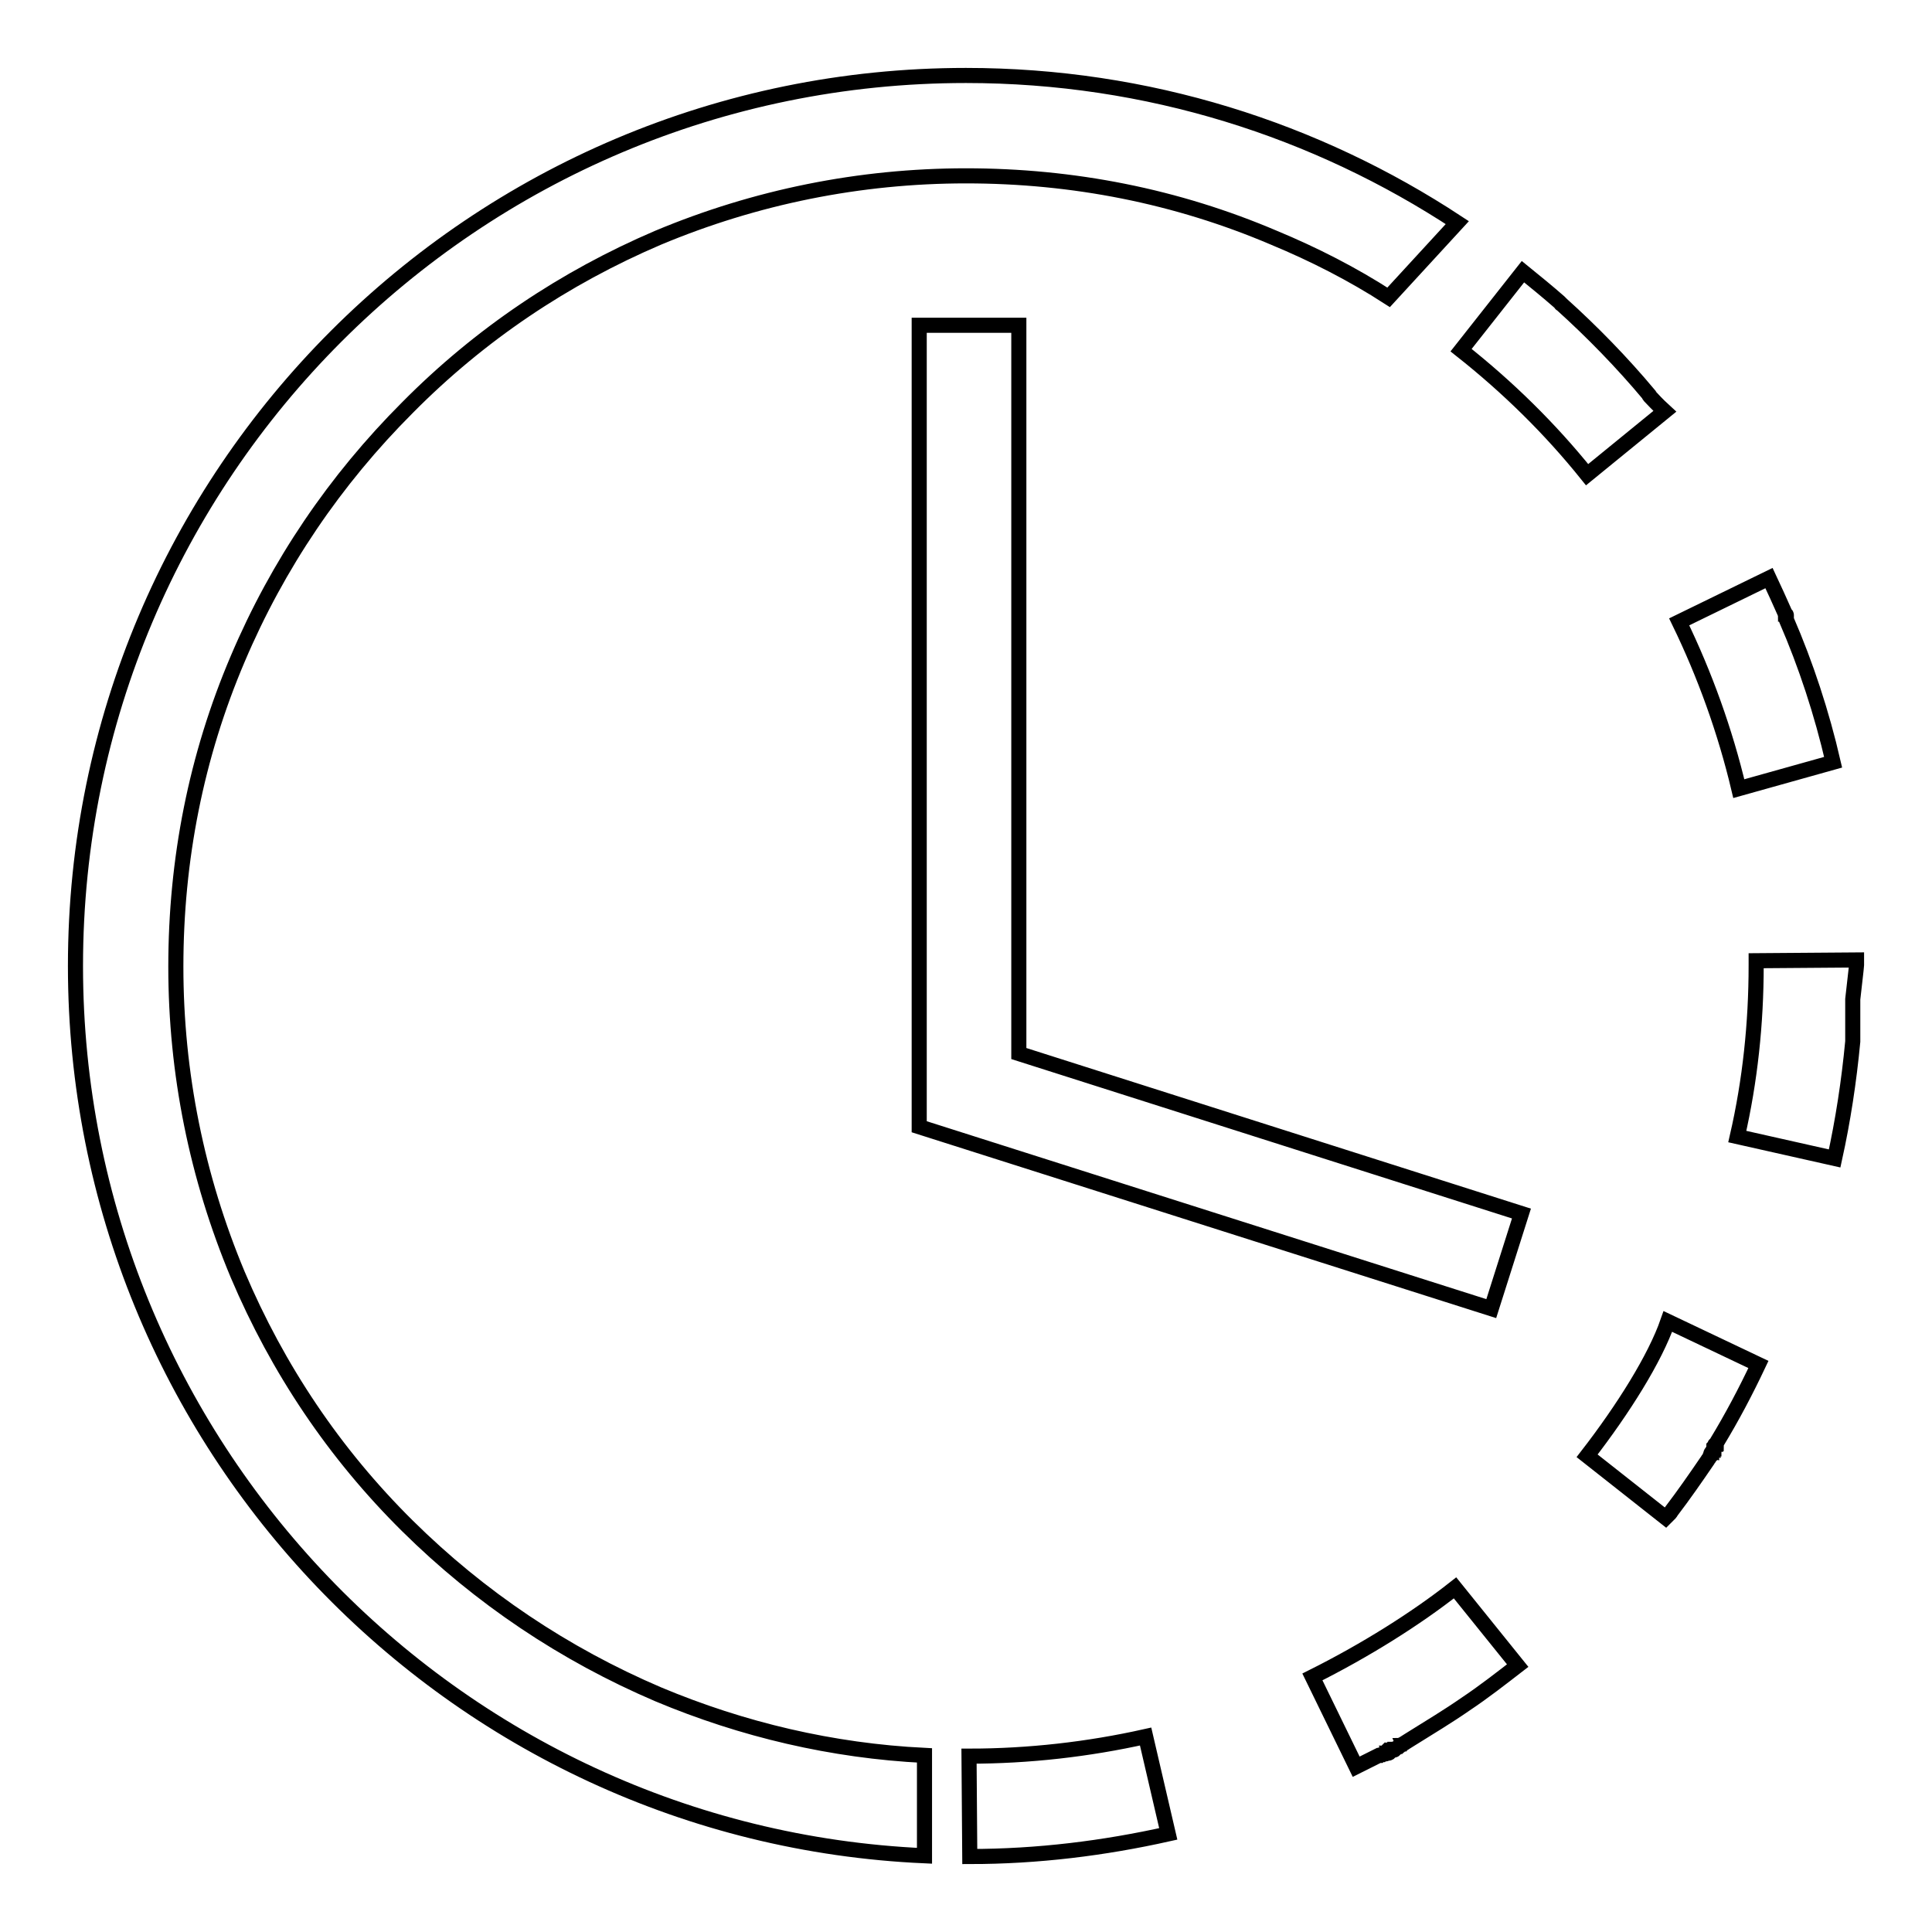 <?xml version="1.0" encoding="utf-8"?>
<!-- Svg Vector Icons : http://www.onlinewebfonts.com/icon -->
<!DOCTYPE svg PUBLIC "-//W3C//DTD SVG 1.1//EN" "http://www.w3.org/Graphics/SVG/1.1/DTD/svg11.dtd">
<svg version="1.1" xmlns="http://www.w3.org/2000/svg" xmlns:xlink="http://www.w3.org/1999/xlink" x="0px" y="0px" viewBox="0 0 256 256" enable-background="new 0 0 256 256" xml:space="preserve">
<g> <path stroke-width="2" fill-opacity="0" stroke="#000000"  d="M87.2,224.5c11.2,4.7,23.1,7.5,35.3,8.1v13.3C59.9,243.1,10,191.3,10,128C10,62.8,62.8,10,128,10 c24.1,0,46.4,7.2,65.1,19.5l-9.1,9.9c-4.8-3.1-9.9-5.7-15.2-7.9c-12.9-5.5-26.6-8.2-40.8-8.2c-14.1,0-27.9,2.8-40.8,8.2 C74.8,36.8,63.6,44.3,54,54c-9.6,9.6-17.2,20.8-22.5,33.3c-5.5,12.9-8.2,26.6-8.2,40.8c0,14.1,2.8,27.9,8.2,40.8 c5.3,12.5,12.8,23.7,22.5,33.3C63.6,211.7,74.8,219.2,87.2,224.5z M242.9,101c-1.5-6.5-3.6-12.9-6.2-18.9c0,0,0,0,0-0.1 c0,0,0,0,0-0.1c0,0,0,0,0-0.1c0,0,0,0,0-0.1c0,0,0-0.1,0-0.1c0,0,0,0,0,0c0,0,0,0,0,0v0v0v0v0v0c0,0,0,0,0,0c0,0,0,0,0-0.1v0v0v0v0 v0v0v0v0v0v0v0v0c0,0,0-0.1-0.1-0.1c0,0,0,0,0,0v0v0c0,0,0,0,0,0c0,0,0,0,0,0c0-0.1-0.1-0.1-0.1-0.2c0,0,0,0,0,0 c-0.7-1.6-1.4-3.1-2.1-4.6l-11.9,5.8c3.4,7,6.1,14.5,7.9,22.1L242.9,101L242.9,101z M128.4,232.7l0.1,13.3c9,0,17.8-1.1,26.3-3 l-3-12.9C144.2,231.8,136.3,232.7,128.4,232.7z M246,127.9L246,127.9v-0.7l-13.3,0.1v0.6c0,7.7-0.8,15.3-2.5,22.7l12.9,2.9 c1.1-5,1.9-10.2,2.4-15.5v-0.1V138V138v-0.1c0-0.1,0-0.3,0-0.4v-0.1v-0.1v-0.1c0-0.2,0-0.3,0-0.5v-0.1v-0.1v-0.1v-0.1v-0.1v-0.1 c0-0.1,0-0.2,0-0.3v-0.1v0v0v0v0v0v0v0V136v-0.2v-0.1v-0.1v-0.1v0v0v0v0v0v0v0v0v0v0v-0.1v-0.1v-0.1v-0.1v0v0v0v0v0v0v0v0v0v0v0v0 v0v0v0v0v0v-0.1v-0.1v0v0v0v0v0v0v0v0v0v0v0v-0.1v-0.1V134v-0.2v-0.1v0v0v0v0v0v0v0v0v0v0v0v0v0v0v0v0v0v-0.1v-0.2v0v0v0v0v0v0v0v0 v0v0v0v0v0v0v0v0v0v0v0v-0.1v-0.1v0v0v0v0v0v0v0v0v0v0v0v0v0v0v0v0v0v0v0v0v0v-0.1v-0.1v-0.1v0v0v0v0v0v0v0v0v0v0v0v0v0v0v0v0v0v0 v0v0v0v-0.1v0v0v0v0v0v0v0v0v0v0v0v0v0v0v0v0v0v0v0v0v0v0v0v0v-0.1v0v0v0v0v0v0v0v0v0v0v0v0v0v0v0v0v0v0v0v0v0v0v0v0v0v0v0v0v0v0v0 v0v0v0v0v0v0v0v0v0v0v0v0v0v0v0v0v0v0v0v0v0v0v0v0v0v0v0v0v0v0v0v0v0v0v0v0v0v0v0v0v0v-0.1v-0.1v0v0v0v0v0v0v0v0v0v0v0v0v0v0v0v0v0 v0v0v0v0v-0.1C246,128,246,128,246,127.9L246,127.9z M218.8,52.7C218.8,52.6,218.8,52.6,218.8,52.7L218.8,52.7L218.8,52.7l-0.1-0.1 l0,0l0,0v0l0,0v0c0,0,0,0,0,0l0,0l0,0c0,0,0,0,0,0l-0.1-0.1l0,0l0,0l0,0l0,0c-0.1-0.1-0.1-0.1-0.1-0.2c-3.6-4.3-7.5-8.3-11.6-12 l0,0c-0.1,0-0.1-0.1-0.1-0.1l0,0l0,0l0,0l0,0l0,0h0l-0.1-0.1l0,0l0,0l0,0l0,0l0,0l0,0l0,0l0,0c0,0,0,0,0,0l0,0l0,0l0,0l0,0l0,0l0,0 l-0.1-0.1c-1.6-1.4-3.2-2.7-4.8-4l-8.2,10.4c6.2,4.9,11.8,10.4,16.7,16.5l10.3-8.4C219.4,53.4,219.1,53,218.8,52.7z M210.3,192.9 l10.4,8.2c0,0,0,0,0,0v0l0,0l0,0c0,0,0.1-0.1,0.1-0.1l0,0l0,0l0,0c0-0.1,0.1-0.1,0.1-0.1l0,0l0,0l0,0c0.1-0.1,0.1-0.1,0.2-0.2 s0.1-0.1,0.2-0.2c0.1-0.1,0.1-0.2,0.2-0.3c1.6-2.1,3.2-4.4,4.7-6.6c0.1-0.1,0.1-0.2,0.2-0.3c0.1-0.1,0.1-0.2,0.2-0.3c0,0,0,0,0-0.1 c0-0.1,0.1-0.1,0.1-0.2l0,0l0,0c0,0,0,0,0-0.1c0-0.1,0.1-0.1,0.1-0.1l0,0l0,0l0,0c0-0.1,0.1-0.1,0.1-0.2l0,0l0,0c0,0,0-0.1,0.1-0.1 c0,0,0,0,0-0.1l0,0l0,0l0,0c0,0,0-0.1,0.1-0.1l0,0c0,0,0,0,0,0c0,0,0,0,0,0c0,0,0,0,0,0l0,0c0,0,0,0,0-0.1l0,0c0,0,0,0,0,0v0 c0,0,0,0,0,0v0c0,0,0,0,0,0v0c0,0,0,0,0,0c0,0,0,0,0-0.1c0,0,0,0,0,0v0c0,0,0,0,0,0v0c0,0,0,0,0,0v0c0,0,0,0,0,0c0,0,0,0,0,0l0,0v0 c0,0,0,0,0,0v0c0,0,0,0,0,0v0v0c0,0,0,0,0,0v0l0,0v0v0v0c0,0,0,0,0-0.1c0,0,0,0,0,0c0,0,0,0,0,0v0c0,0,0,0,0,0v0c0,0,0,0,0,0 c0,0,0.1-0.1,0.1-0.1c0,0,0,0,0,0v0c0,0,0,0,0,0v0c0,0,0,0,0,0v0c0,0,0,0,0,0c0,0,0,0,0,0c0,0,0,0,0-0.1v0c0,0,0,0,0,0c0,0,0,0,0,0 v0c0,0,0,0,0,0c0,0,0,0,0,0c0-0.1,0.1-0.1,0.1-0.1c0,0,0,0,0,0c0,0,0,0,0,0l0,0c0-0.1,0.1-0.1,0.1-0.1c0,0,0,0,0,0c0,0,0,0,0,0 c0,0,0,0,0,0c0-0.1,0.1-0.1,0.1-0.2l0,0c2-3.3,3.8-6.7,5.5-10.3l-12-5.7C219.3,180,215.1,186.7,210.3,192.9L210.3,192.9z  M173.9,222.2l5.8,11.9c1-0.5,2-1,3-1.5c0,0,0,0,0.1,0c0.1-0.1,0.2-0.1,0.3-0.1c0.1-0.1,0.2-0.1,0.2-0.1c0,0,0,0,0.1,0s0,0,0.1,0 s0,0,0.1,0c0,0,0.1,0,0.1-0.1c0,0,0,0,0.1,0c0,0,0,0,0.1,0c0,0,0,0,0.1,0c0.1,0,0.1-0.1,0.1-0.1l0,0c0,0,0,0,0,0c0,0,0,0,0,0 c0,0,0,0,0,0c0,0,0.1,0,0.1-0.1c0,0,0,0,0,0c0,0,0,0,0,0h0c0,0,0,0,0,0l0,0c0,0,0.1,0,0.1-0.1c0,0,0,0,0,0c0,0,0,0,0,0h0 c0,0,0,0,0,0h0c0,0,0,0,0,0h0c0,0,0.1,0,0.1-0.1c0,0,0,0,0,0h0c0,0,0,0,0,0h0.1c0,0,0,0,0,0h0l0,0h0.1c0,0,0,0,0,0h0.1c0,0,0,0,0,0 c0,0,0.1,0,0.1-0.1h0c0,0,0,0,0,0h0c0,0,0,0,0,0h0c0,0,0,0,0,0h0c0,0,0,0,0,0c0,0,0.1,0,0.1-0.1c0,0,0,0,0,0h0c0,0,0,0,0,0 c0,0,0,0,0,0l0.2-0.1c0,0,0,0,0,0c0,0,0,0,0,0c0,0,0,0,0,0c0.1,0,0.1-0.1,0.2-0.1c0,0,0,0,0,0c0,0,0,0,0,0h0c0,0,0,0,0,0 c0,0,0.1-0.1,0.1-0.1c0,0,0.1,0,0.1-0.1l0,0c0.1,0,0.1-0.1,0.2-0.1c0,0,0,0,0,0c0,0,0,0,0,0c0.1-0.1,0.2-0.1,0.2-0.1l0,0 c0.1-0.1,0.2-0.1,0.3-0.2c0.3-0.2,0.5-0.3,0.8-0.5c2.4-1.5,4.9-3,7.2-4.6c2.4-1.6,4.7-3.4,6.9-5.1l-8.3-10.3 C187.6,214.5,180.9,218.7,173.9,222.2L173.9,222.2z M121.8,43.1v106.2l75.8,24.1l4-12.6l-66.6-21.2V43.1H121.8z"/></g>
</svg>